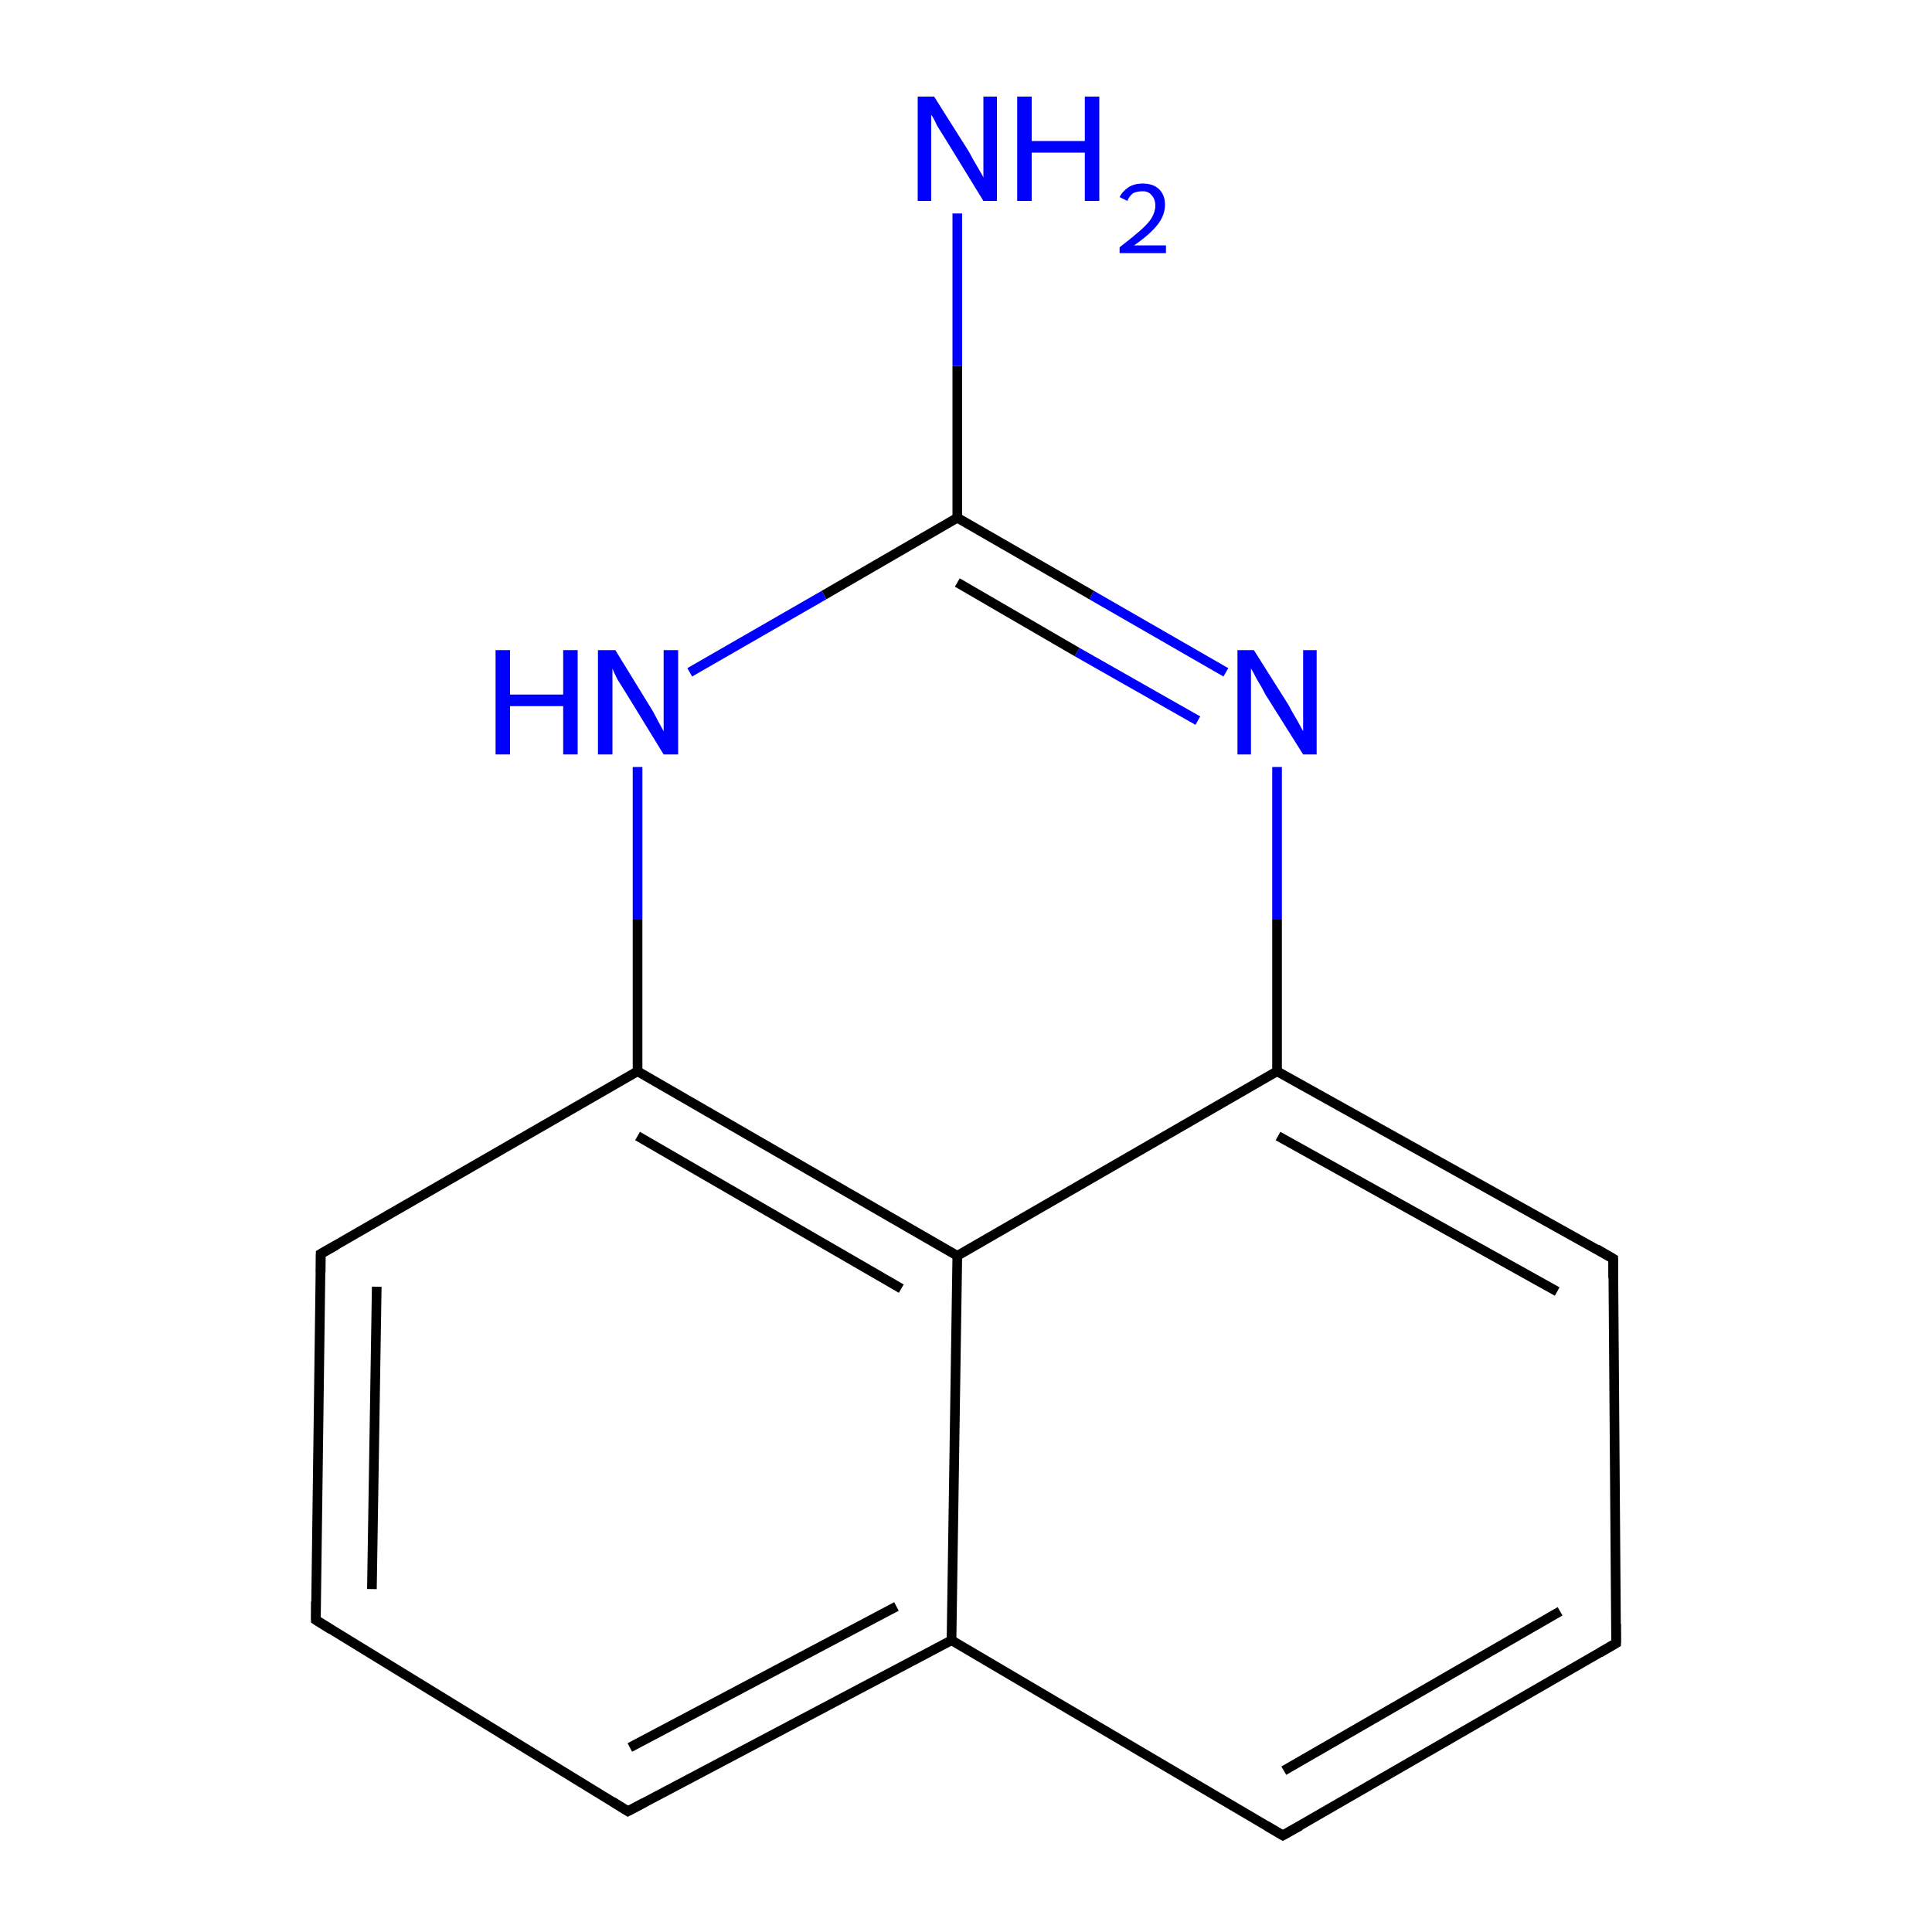 <?xml version='1.0' encoding='iso-8859-1'?>
<svg version='1.1' baseProfile='full'
              xmlns='http://www.w3.org/2000/svg'
                      xmlns:rdkit='http://www.rdkit.org/xml'
                      xmlns:xlink='http://www.w3.org/1999/xlink'
                  xml:space='preserve'
width='200px' height='200px' viewBox='0 0 200 200'>
<!-- END OF HEADER -->
<rect style='opacity:1.0;fill:#FFFFFF;stroke:none' width='200.0' height='200.0' x='0.0' y='0.0'> </rect>
<path class='bond-0 atom-6 atom-7' d='M 167.3,170.1 L 132.8,190.0' style='fill:none;fill-rule:evenodd;stroke:#000000;stroke-width:1.0px;stroke-linecap:butt;stroke-linejoin:miter;stroke-opacity:1' />
<path class='bond-0 atom-6 atom-7' d='M 161.5,166.8 L 132.9,183.3' style='fill:none;fill-rule:evenodd;stroke:#000000;stroke-width:1.0px;stroke-linecap:butt;stroke-linejoin:miter;stroke-opacity:1' />
<path class='bond-1 atom-6 atom-5' d='M 167.3,170.1 L 167.0,130.3' style='fill:none;fill-rule:evenodd;stroke:#000000;stroke-width:1.0px;stroke-linecap:butt;stroke-linejoin:miter;stroke-opacity:1' />
<path class='bond-2 atom-7 atom-8' d='M 132.8,190.0 L 98.5,169.8' style='fill:none;fill-rule:evenodd;stroke:#000000;stroke-width:1.0px;stroke-linecap:butt;stroke-linejoin:miter;stroke-opacity:1' />
<path class='bond-3 atom-5 atom-4' d='M 167.0,130.3 L 132.2,110.9' style='fill:none;fill-rule:evenodd;stroke:#000000;stroke-width:1.0px;stroke-linecap:butt;stroke-linejoin:miter;stroke-opacity:1' />
<path class='bond-3 atom-5 atom-4' d='M 161.2,133.7 L 132.3,117.6' style='fill:none;fill-rule:evenodd;stroke:#000000;stroke-width:1.0px;stroke-linecap:butt;stroke-linejoin:miter;stroke-opacity:1' />
<path class='bond-4 atom-8 atom-10' d='M 98.5,169.8 L 65.0,187.5' style='fill:none;fill-rule:evenodd;stroke:#000000;stroke-width:1.0px;stroke-linecap:butt;stroke-linejoin:miter;stroke-opacity:1' />
<path class='bond-4 atom-8 atom-10' d='M 92.8,166.3 L 65.2,180.9' style='fill:none;fill-rule:evenodd;stroke:#000000;stroke-width:1.0px;stroke-linecap:butt;stroke-linejoin:miter;stroke-opacity:1' />
<path class='bond-5 atom-8 atom-9' d='M 98.5,169.8 L 99.1,130.0' style='fill:none;fill-rule:evenodd;stroke:#000000;stroke-width:1.0px;stroke-linecap:butt;stroke-linejoin:miter;stroke-opacity:1' />
<path class='bond-6 atom-4 atom-9' d='M 132.2,110.9 L 99.1,130.0' style='fill:none;fill-rule:evenodd;stroke:#000000;stroke-width:1.0px;stroke-linecap:butt;stroke-linejoin:miter;stroke-opacity:1' />
<path class='bond-7 atom-4 atom-3' d='M 132.2,110.9 L 132.2,95.2' style='fill:none;fill-rule:evenodd;stroke:#000000;stroke-width:1.0px;stroke-linecap:butt;stroke-linejoin:miter;stroke-opacity:1' />
<path class='bond-7 atom-4 atom-3' d='M 132.2,95.2 L 132.2,79.4' style='fill:none;fill-rule:evenodd;stroke:#0000FF;stroke-width:1.0px;stroke-linecap:butt;stroke-linejoin:miter;stroke-opacity:1' />
<path class='bond-8 atom-10 atom-11' d='M 65.0,187.5 L 32.7,167.7' style='fill:none;fill-rule:evenodd;stroke:#000000;stroke-width:1.0px;stroke-linecap:butt;stroke-linejoin:miter;stroke-opacity:1' />
<path class='bond-9 atom-9 atom-13' d='M 99.1,130.0 L 66.0,110.9' style='fill:none;fill-rule:evenodd;stroke:#000000;stroke-width:1.0px;stroke-linecap:butt;stroke-linejoin:miter;stroke-opacity:1' />
<path class='bond-9 atom-9 atom-13' d='M 93.3,133.4 L 66.0,117.6' style='fill:none;fill-rule:evenodd;stroke:#000000;stroke-width:1.0px;stroke-linecap:butt;stroke-linejoin:miter;stroke-opacity:1' />
<path class='bond-10 atom-3 atom-1' d='M 126.9,69.6 L 113.0,61.6' style='fill:none;fill-rule:evenodd;stroke:#0000FF;stroke-width:1.0px;stroke-linecap:butt;stroke-linejoin:miter;stroke-opacity:1' />
<path class='bond-10 atom-3 atom-1' d='M 113.0,61.6 L 99.1,53.6' style='fill:none;fill-rule:evenodd;stroke:#000000;stroke-width:1.0px;stroke-linecap:butt;stroke-linejoin:miter;stroke-opacity:1' />
<path class='bond-10 atom-3 atom-1' d='M 124.0,74.6 L 111.5,67.5' style='fill:none;fill-rule:evenodd;stroke:#0000FF;stroke-width:1.0px;stroke-linecap:butt;stroke-linejoin:miter;stroke-opacity:1' />
<path class='bond-10 atom-3 atom-1' d='M 111.5,67.5 L 99.1,60.3' style='fill:none;fill-rule:evenodd;stroke:#000000;stroke-width:1.0px;stroke-linecap:butt;stroke-linejoin:miter;stroke-opacity:1' />
<path class='bond-11 atom-11 atom-12' d='M 32.7,167.7 L 33.2,129.8' style='fill:none;fill-rule:evenodd;stroke:#000000;stroke-width:1.0px;stroke-linecap:butt;stroke-linejoin:miter;stroke-opacity:1' />
<path class='bond-11 atom-11 atom-12' d='M 38.5,164.5 L 39.0,133.2' style='fill:none;fill-rule:evenodd;stroke:#000000;stroke-width:1.0px;stroke-linecap:butt;stroke-linejoin:miter;stroke-opacity:1' />
<path class='bond-12 atom-13 atom-12' d='M 66.0,110.9 L 33.2,129.8' style='fill:none;fill-rule:evenodd;stroke:#000000;stroke-width:1.0px;stroke-linecap:butt;stroke-linejoin:miter;stroke-opacity:1' />
<path class='bond-13 atom-13 atom-2' d='M 66.0,110.9 L 66.0,95.2' style='fill:none;fill-rule:evenodd;stroke:#000000;stroke-width:1.0px;stroke-linecap:butt;stroke-linejoin:miter;stroke-opacity:1' />
<path class='bond-13 atom-13 atom-2' d='M 66.0,95.2 L 66.0,79.4' style='fill:none;fill-rule:evenodd;stroke:#0000FF;stroke-width:1.0px;stroke-linecap:butt;stroke-linejoin:miter;stroke-opacity:1' />
<path class='bond-14 atom-1 atom-2' d='M 99.1,53.6 L 85.3,61.6' style='fill:none;fill-rule:evenodd;stroke:#000000;stroke-width:1.0px;stroke-linecap:butt;stroke-linejoin:miter;stroke-opacity:1' />
<path class='bond-14 atom-1 atom-2' d='M 85.3,61.6 L 71.4,69.6' style='fill:none;fill-rule:evenodd;stroke:#0000FF;stroke-width:1.0px;stroke-linecap:butt;stroke-linejoin:miter;stroke-opacity:1' />
<path class='bond-15 atom-1 atom-0' d='M 99.1,53.6 L 99.1,37.9' style='fill:none;fill-rule:evenodd;stroke:#000000;stroke-width:1.0px;stroke-linecap:butt;stroke-linejoin:miter;stroke-opacity:1' />
<path class='bond-15 atom-1 atom-0' d='M 99.1,37.9 L 99.1,22.1' style='fill:none;fill-rule:evenodd;stroke:#0000FF;stroke-width:1.0px;stroke-linecap:butt;stroke-linejoin:miter;stroke-opacity:1' />
<path d='M 167.0,132.3 L 167.0,130.3 L 165.3,129.3' style='fill:none;stroke:#000000;stroke-width:1.0px;stroke-linecap:butt;stroke-linejoin:miter;stroke-miterlimit:10;stroke-opacity:1;' />
<path d='M 165.6,171.1 L 167.3,170.1 L 167.3,168.1' style='fill:none;stroke:#000000;stroke-width:1.0px;stroke-linecap:butt;stroke-linejoin:miter;stroke-miterlimit:10;stroke-opacity:1;' />
<path d='M 134.6,189.0 L 132.8,190.0 L 131.1,189.0' style='fill:none;stroke:#000000;stroke-width:1.0px;stroke-linecap:butt;stroke-linejoin:miter;stroke-miterlimit:10;stroke-opacity:1;' />
<path d='M 66.7,186.6 L 65.0,187.5 L 63.4,186.5' style='fill:none;stroke:#000000;stroke-width:1.0px;stroke-linecap:butt;stroke-linejoin:miter;stroke-miterlimit:10;stroke-opacity:1;' />
<path d='M 34.3,168.7 L 32.7,167.7 L 32.7,165.8' style='fill:none;stroke:#000000;stroke-width:1.0px;stroke-linecap:butt;stroke-linejoin:miter;stroke-miterlimit:10;stroke-opacity:1;' />
<path d='M 33.2,131.7 L 33.2,129.8 L 34.8,128.9' style='fill:none;stroke:#000000;stroke-width:1.0px;stroke-linecap:butt;stroke-linejoin:miter;stroke-miterlimit:10;stroke-opacity:1;' />
<path class='atom-0' d='M 96.7 10.0
L 100.3 15.7
Q 100.6 16.3, 101.2 17.3
Q 101.8 18.3, 101.8 18.4
L 101.8 10.0
L 103.2 10.0
L 103.2 20.8
L 101.8 20.8
L 98.0 14.6
Q 97.5 13.8, 97.0 13.0
Q 96.6 12.1, 96.4 11.9
L 96.4 20.8
L 95.0 20.8
L 95.0 10.0
L 96.7 10.0
' fill='#0000FF'/>
<path class='atom-0' d='M 105.3 10.0
L 106.8 10.0
L 106.8 14.6
L 112.3 14.6
L 112.3 10.0
L 113.8 10.0
L 113.8 20.8
L 112.3 20.8
L 112.3 15.8
L 106.8 15.8
L 106.8 20.8
L 105.3 20.8
L 105.3 10.0
' fill='#0000FF'/>
<path class='atom-0' d='M 115.9 20.4
Q 116.2 19.8, 116.8 19.4
Q 117.4 19.0, 118.3 19.0
Q 119.4 19.0, 120.0 19.6
Q 120.6 20.2, 120.6 21.2
Q 120.6 22.3, 119.8 23.3
Q 119.0 24.3, 117.4 25.4
L 120.7 25.4
L 120.7 26.2
L 115.9 26.2
L 115.9 25.6
Q 117.2 24.6, 118.0 23.9
Q 118.8 23.2, 119.2 22.6
Q 119.6 21.9, 119.6 21.3
Q 119.6 20.6, 119.2 20.2
Q 118.9 19.8, 118.3 19.8
Q 117.7 19.8, 117.3 20.0
Q 116.9 20.3, 116.7 20.8
L 115.9 20.4
' fill='#0000FF'/>
<path class='atom-2' d='M 51.3 67.3
L 52.8 67.3
L 52.8 71.9
L 58.3 71.9
L 58.3 67.3
L 59.8 67.3
L 59.8 78.1
L 58.3 78.1
L 58.3 73.1
L 52.8 73.1
L 52.8 78.1
L 51.3 78.1
L 51.3 67.3
' fill='#0000FF'/>
<path class='atom-2' d='M 63.7 67.3
L 67.2 73.0
Q 67.6 73.6, 68.1 74.6
Q 68.7 75.7, 68.7 75.7
L 68.7 67.3
L 70.2 67.3
L 70.2 78.1
L 68.7 78.1
L 64.9 71.9
Q 64.4 71.1, 63.9 70.3
Q 63.5 69.5, 63.4 69.2
L 63.4 78.1
L 61.9 78.1
L 61.9 67.3
L 63.7 67.3
' fill='#0000FF'/>
<path class='atom-3' d='M 129.8 67.3
L 133.4 73.0
Q 133.7 73.6, 134.3 74.6
Q 134.9 75.7, 134.9 75.7
L 134.9 67.3
L 136.3 67.3
L 136.3 78.1
L 134.9 78.1
L 131.0 71.9
Q 130.6 71.1, 130.1 70.3
Q 129.7 69.5, 129.5 69.2
L 129.5 78.1
L 128.1 78.1
L 128.1 67.3
L 129.8 67.3
' fill='#0000FF'/>
</svg>
